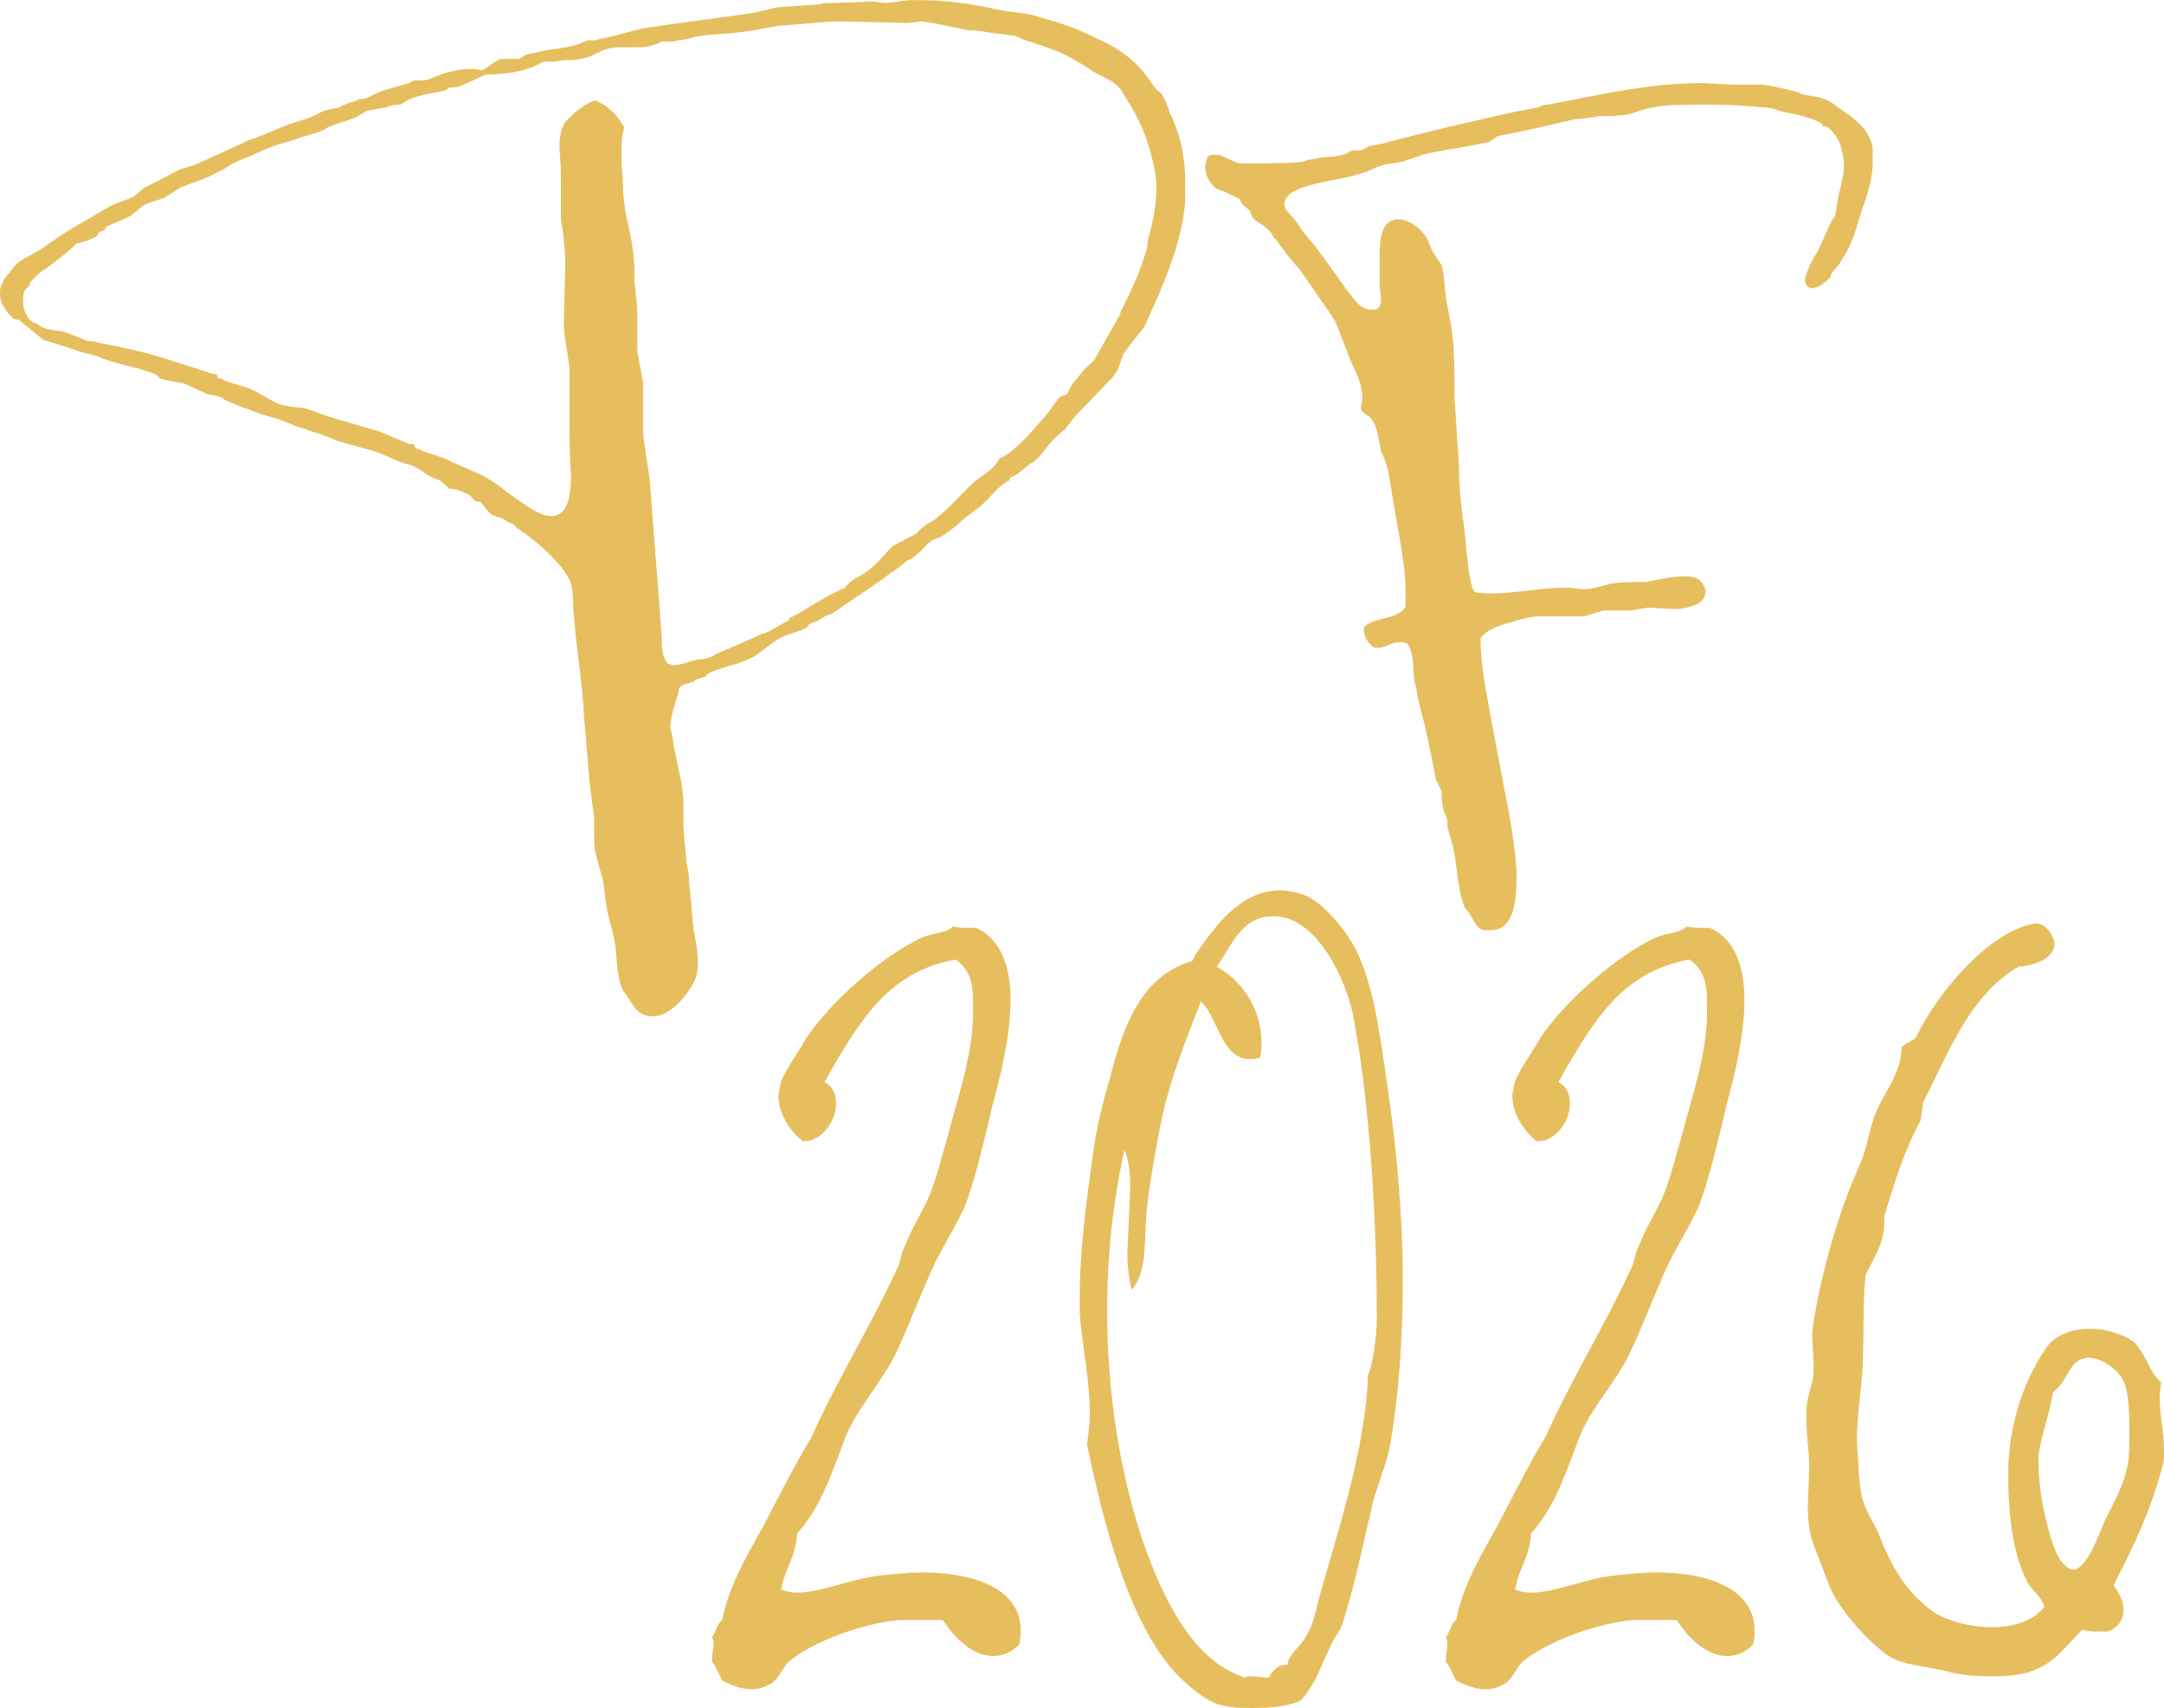 <?xml version="1.0" encoding="UTF-8"?>
<svg id="Layer_2" data-name="Layer 2" xmlns="http://www.w3.org/2000/svg" viewBox="0 0 750.4 592.21">
  <defs>
    <style>
      .cls-1 {
        fill: #e7be5e;
      }
    </style>
  </defs>
  <g id="Layer_1-2" data-name="Layer 1">
    <g>
      <path class="cls-1" d="M270.92,551.21c1.5.5,3.5,1,5.5,1,8.5,0,19-5,29.5-6,4.5-.5,9.5-1,14-1,17.5,0,34,5.5,34,20,0,1.5,0,3-.5,5-3,3-6,4-9,4-7.5,0-14-7-17.5-12.5h-12c-2.5,0-5,0-7,.5-12.5,2-26.5,7.5-34.5,14-2,2-3.5,6-6,7.5s-4.5,2-7,2c-3.5,0-7-1.5-10-3-1-2-2-4.5-3.5-6.5v-1.5c0-1.5.5-3,.5-4.5,0-1,0-1.5-.5-2.5,1.5-2,1.5-4.5,3.5-6,2.5-12.5,9-23,14.5-33,5.5-10.5,10.5-20.5,16.5-30.5,9-20,20-37.5,29.5-58,1.5-2.5,1.5-6,3-8.5,2.5-6.5,6-11.5,8.5-17.5,2.5-6.5,4-12.5,6-19.5,3.5-13.5,8.5-27.5,9-42v-5.5c0-6-1-11-6-14.5-23,4-33,21-43,38l-2.5,4.5c3,1.5,4,4.5,4,7.5,0,6-5,13-11,13h-.5c-4.5-3.5-8.5-9.5-8.5-16,0-1,.5-2,.5-3,.5-4,6-11,9-16.5,8.5-13,27-29,40-35,4.5-2,8.5-1.5,11-4,2,.5,3.5.5,5.5.5h2.5c9,4,12,14,12,25,0,12.5-3.5,26.5-6.5,37.5l-1,4.5c-2.5,10-5,21-8.5,30-4,8.5-9.5,16.5-13,25.5-4,9-7.5,18.5-11.5,26.5-5,9.5-12.5,17.5-16.5,27-5,13-8.5,24.5-17,34-.5,8.5-4.5,12.5-5.5,19.5Z"/>
      <path class="cls-1" d="M464.92,564.71c-5.5,7.5-7.5,18.5-14,25-4.5,2-10.5,2.5-16.5,2.5-4,0-7.5,0-11-1-6-1.5-13-8-17-12.5-15.5-18-24-51.5-29.5-78,.5-3.5,1-7,1-10.5,0-11-2.5-23-3.5-34.5v-7c0-15.5,2.5-33.5,4.5-48,1-8.5,3.5-18.5,6-27,4.5-18,11-35.5,28.5-40.5l1-2c6.5-9.5,15.5-22.5,29.5-22.5,2.5,0,5,.5,8,1.5,7.5,2.5,17.5,15.5,20,23,5,12,7,28.5,9.5,45.5,3,21,5,43,5,65,0,18.5-1,37-4,55-1,7.5-4,14-6,21-4,16.5-7,32-11.5,45ZM446.42,577.21c.5-4,5-6.5,6.5-10,2.5-3.5,3.5-9.5,5-15,6.5-23,15.5-50,16.5-75.5,1.5-3,3-13,3-19.5,0-31-2-72-8-104-2.5-14-13-35-27-35.5h-1c-11,0-14.5,10.5-19.5,17.5,8.5,4.5,15.5,14.5,15.5,26,0,2,0,3.5-.5,5.5-1.5.5-2.5.5-3.5.5-10,0-11-14.5-17-20-5,13-11.5,28.5-14.5,45.5-1.5,8-3,16-4,24.5-1.5,11,.5,23.5-5.5,30-1-4-1.5-8.5-1.5-13l1-22.5c0-5-.5-9.5-2-13-4,18-6,37-6,55.5,0,29,4.5,57,12.5,80.5,7,20,17.5,41.5,35.5,47,.5-.5,1-.5,2-.5l6,.5c1.5-2.5,3-4.5,6.5-4.5Z"/>
      <path class="cls-1" d="M525.41,551.21c1.5.5,3.5,1,5.5,1,8.5,0,19-5,29.5-6,4.5-.5,9.5-1,14-1,17.5,0,34,5.5,34,20,0,1.5,0,3-.5,5-3,3-6,4-9,4-7.5,0-14-7-17.5-12.5h-12c-2.5,0-5,0-7,.5-12.5,2-26.5,7.5-34.5,14-2,2-3.5,6-6,7.5s-4.5,2-7,2c-3.5,0-7-1.5-10-3-1-2-2-4.5-3.5-6.5v-1.5c0-1.5.5-3,.5-4.5,0-1,0-1.5-.5-2.5,1.5-2,1.5-4.5,3.5-6,2.5-12.5,9-23,14.5-33,5.5-10.5,10.5-20.5,16.5-30.5,9-20,20-37.5,29.5-58,1.5-2.5,1.5-6,3-8.5,2.5-6.5,6-11.5,8.5-17.5,2.5-6.5,4-12.5,6-19.5,3.5-13.5,8.5-27.5,9-42v-5.5c0-6-1-11-6-14.5-23,4-33,21-43,38l-2.5,4.5c3,1.5,4,4.5,4,7.5,0,6-5,13-11,13h-.5c-4.5-3.5-8.5-9.5-8.5-16,0-1,.5-2,.5-3,.5-4,6-11,9-16.5,8.5-13,27-29,40-35,4.5-2,8.5-1.5,11-4,2,.5,3.5.5,5.5.5h2.5c9,4,12,14,12,25,0,12.5-3.5,26.5-6.5,37.5l-1,4.5c-2.5,10-5,21-8.5,30-4,8.5-9.5,16.5-13,25.5-4,9-7.5,18.5-11.5,26.5-5,9.5-12.5,17.5-16.5,27-5,13-8.5,24.5-17,34-.5,8.5-4.5,12.5-5.5,19.5Z"/>
      <path class="cls-1" d="M699.9,335.21c-17,10-24,29.5-33,47-.5,2.5-.5,5-1,6.5-5.5,10-9,21.5-12.5,33v2.5c0,7-4,12.5-6.5,18-1,10-.5,21-1,31.5-.5,8.5-2,17.5-2,26,.5,6,.5,13,1.5,18,.5,4.5,4,9.5,6,14,4.5,11.5,9.5,20.5,19.5,27.5,5,3,12.5,5,20,5,7,0,14-2,18-7-1-4-5-6-6.5-10-4.5-9-6-23-6-34.5v-2c0-18,6.5-34.5,14-44.5,3-3.5,8.5-5.5,14.5-5.5,5.5,0,11.5,2,15,4.5,4.5,4.5,5.5,11,9.5,14l-.5,5c0,6.5,1.5,12.5,1.5,18.5,0,2,0,4-.5,5.5-3.5,14-10,28-16,39.5l-1,2c2,2.5,3.5,5.5,3.5,8.5s-1.5,6-5.5,7.5h-3c-2,0-3.5,0-5.5-.5h-.5c-7,7-10.5,13.5-22.5,15.5-3.5.5-6.5.5-9.5.5-6,0-10.5-.5-16-2-7-1.5-14-2-19-5-7-5-17.5-16-21-25.5l-4-10.5c-2.5-5.5-3-10.5-3-16l.5-13c0-6-1-11.5-1-17v-3c0-4.5,2-8.5,2.5-13v-3.5l-.5-9.5c0-2.5.5-5,1-8,3.5-19,9-37,16-52.5,2-5,2.5-9.5,4.5-15.5,3-8,9.5-15,9.5-24,1-1.5,3.5-2,5-3.5,6.5-14,24.5-36.5,41-39.5h1c3,0,6,4.5,6,7,0,5-6.5,7.5-12.5,8ZM706.9,504.71v2.5c0,10.5,3,24,6.5,32,2,3.5,4,5,5.5,5,4,0,7.5-8.5,10-14.5l1-2.5c3-6,7-13,8-20,.5-2.5.5-7,.5-11.5,0-6.5-.5-13-1.5-15.5-1.5-5-8-9.5-13-9.5-.5,0-1.5.5-2,.5-5,2-5,8-10,11.5-1,7.5-4,14-5,22Z"/>
    </g>
    <path class="cls-1" d="M235.5,238.56c-.5,3.98-3,8.45-3,13.42,0,1.49,1,3.98,1,5.96l2.5,11.93c.5,2.98,1,5.47,1,9.44v7.46l1,11.93c.5,2.49,1,4.97,1,7.46l1.5,15.9c1,4.97,1.5,8.45,1.5,11.93,0,2.98-.5,5.47-2.5,8.45-2,3.48-7.5,9.94-13,9.94-6.5,0-7-4.97-10.5-8.95-2-4.47-2-9.44-2.5-14.41-.5-5.47-3-11.43-3.5-16.9-.5-2.98-.5-5.96-1.5-8.95l-2-7.46c-.5-1.99-.5-3.98-.5-5.96v-6.46l-1.5-11.43-2-23.86c-.5-10.44-2.5-22.37-3.5-34.29-.5-3.98,0-7.95-1-11.43-2-5.96-12-14.91-19-19.38-.5-.5-.5-.99-1-.99l-4.5-2.48c-1,0-2-.5-3-.99-1.5-.99-2.5-2.98-4-4.47-.5,0-1.5,0-2-.5-.5-.5-1.5-1.99-3-2.48l-2.5-.99c-1-.5-2-.5-3-.5l-3.5-2.98c-1.5-.5-3-.99-4.5-1.99s-2.5-1.99-4-2.49c-1-.99-3-.99-4-1.49-3.5-.99-7.5-3.48-11.5-4.47l-9-2.49c-4-.99-7-2.98-11.5-3.98l-2.5-.99c-2.5-.5-6.5-2.49-9.5-3.48-4-.99-7-1.99-10.5-3.48-2-.5-5-1.99-7.5-2.98-.5-.5-1.5-.99-1.5-.99-1.5-.5-3.5-.99-4.5-.99l-7.5-3.48c-3-.99-6-.99-9-1.99l-1.5-1.49-6-1.99c-4-.99-8.5-1.99-12.5-3.48-1.5-.99-3-.99-4.5-1.49-2.5-.5-5-1.49-8-2.48l-8-2.48-8.5-6.96c-.5,0-1.5,0-2-.5-1.5-1.49-4.5-4.47-4.5-8.45,0-.99,0-1.99.5-2.98.5-1.99,2.5-3.98,4-5.96,2-2.98,6.5-4.47,9.5-6.46,5-3.48,10-6.96,15.5-9.94l8.5-4.97c2.5-1.49,5.5-1.99,8.5-3.48l3.5-2.98,12.5-6.46,5-1.49,17.5-7.95c1.5-.99,3-.99,5-1.99l8.5-3.48c3.5-1.49,6.5-1.99,10-3.48l4-1.99,5-.99c1-.5,1.5-.99,2-.99,2-.99,3.5-.99,5-1.99,1,0,2,0,3-.5l4-1.99,10-2.98c.5,0,1-.5,2-.99h3.5c3-.5,6-2.49,9-2.98,2-.5,4.5-.99,7-.99,1.5,0,2.5,0,4,.5,2.5-.99,4.5-3.48,7-3.98h5.5c1,0,2-.99,3-1.49l4.5-.99c3.5-.99,8.5-.99,13-2.49.5,0,2.5-.99,4-1.49h2c.5,0,1,0,2-.5,6-.99,11-2.98,17-3.98l36-4.97,8.5-1.99,14.5-.99c.5,0,1.5-.5,2.5-.5h2.5l13.5-.5c1.5,0,3,.5,4.5.5,3,0,6-.99,9-.99h3.5c11,0,20.5,1.99,30,3.98h1c3,.5,5.5.5,8.5,1.49,7.5,1.99,15,4.47,21.5,7.95,4,1.49,9.5,4.97,12,7.46,2,1.49,4,3.98,5.5,5.96l2.5,3.48c.5.99,2,1.49,2.5,2.49,1,1.49,2,3.98,2.5,5.96,3.5,6.96,5.5,14.91,5.5,24.85v5.47c-.5,11.43-5.5,24.35-9.5,33.8l-4.5,9.94c-1.5,2.48-4,4.97-6,7.95l-1.5,1.99c-1,2.49-1.5,5.47-3,6.96-.5,1.49-2.5,2.48-3.5,3.98l-10.5,10.93-3,3.98-4,3.48c-2.5,2.48-4,5.47-6.5,7.46-.5.5-1,.99-1.5.99l-5,3.98-2,.99c-.5,0-.5.99-.5.99-4,1.99-6.5,5.96-10,8.95-2.5,1.99-5.5,3.98-8,6.46-2,1.49-4,3.48-6.5,4.47-1,.5-2,.5-3,1.49-1.5.99-2.5,2.48-3.5,3.48-1.5.99-2.5,2.48-4.5,2.98-2.5,2.48-5.5,3.98-8.5,6.46l-17.5,11.93c-1,.5-2,.5-2.5.99l-2.5,1.49c-.5.5-2,.5-2.5.99-1,.5-1,1.49-1.5,1.49-3,1.49-6,1.99-9,3.48-3.5,1.99-6.5,4.97-10,6.96-2.5.99-4.5,1.99-7,2.48-2.5.99-5.5,1.49-8,2.98-.5,0-.5.99-1,.99l-3,.99c-.5,0-1,.99-1.5.99-1.5.5-3.5.5-4.5,1.99ZM242,228.62c1,0,2.5,0,3.5-.5,2-.5,3.5-1.99,5.5-2.49l12.5-5.47c.5-.5,1-.5,1.5-.5,3.5-1.49,6-3.48,8.5-4.47,0,0,0-.99.5-.99l3-1.49c5.5-3.48,10.5-6.46,16-8.95,1.5-1.99,3-2.98,5-3.98,5.5-2.98,8-6.96,11.5-10.44l8.5-4.47c.5-.5,1-1.49,2-1.99,1.5-1.49,3.5-1.99,5-3.48,4.5-3.48,8.5-8.45,13-12.43,3-2.48,6.5-3.98,8.5-7.95,3.5-1.49,6.5-4.47,9.5-7.46,2.5-2.98,6.5-6.96,8.5-9.94l2.5-3.48c1-.99,2-.99,3-1.49l1.5-2.98,4-4.97c1-1.49,3-2.48,4-3.98l9-15.9c0-.5,0-.99.5-1.49,3.5-6.96,7.5-15.41,9-22.86v-.99c1.5-5.47,3-11.93,3-17.89v-1.99c-.5-6.96-3-14.41-5-19.38-1.5-2.98-3-6.46-4.5-8.45l-3-4.97-1-.99c-2-1.99-5.5-3.48-8.5-4.97-2.5-1.99-5.5-3.48-8-4.97-4.5-2.48-9.5-3.98-14-5.47-2-.5-3.5-1.49-5-1.99l-8-.99c-3-.5-5.5-.99-8.5-.99-5-.99-11-2.49-16-2.98l-5,.5-21-.5h-5l-18.5,1.49c-5.5.99-10.5,1.99-15.5,2.48-5,.5-10,.5-14,1.49-1.5.5-3.5.99-5,.99-1.5.5-2,.5-3,.5h-3c-1,.5-1.5.99-2.5.99-2,.99-4.5.99-6.5.99h-5c-1.5,0-3,0-4.5.5-3,.5-5.5,2.98-9.5,3.48-2,.5-4,.5-6.5.5-1.5.5-3,.5-4.5.5h-2c-5,2.98-11.5,4.47-20,4.47-3.5,1.49-7,3.48-10.5,4.47h-2l-1.5.99c-5.5,1.49-11,1.49-15.5,4.97h-1c-1.5,0-3,.5-4,.99l-6,.99c-2,.5-4,2.48-6,2.98-2.5.99-5,1.49-7,2.49-1,0-2,.99-3,1.49-3.5,1.49-7,1.99-10.5,3.48-4,.99-8.5,2.49-11.5,3.98-3,1.49-7.5,2.98-10,4.47-1.5.99-3,1.99-4.5,2.49-4,2.48-8.5,3.48-13,5.47l-5.5,3.48c-2.5.99-5,1.49-7,2.49l-5,3.98-8,3.48-1,1.49c-.5,0-1,0-1.5.5-.5,0-.5.99-1,1.49-2,.99-4.5,1.99-7,2.48-3.5,3.48-7,5.96-11,8.95-2,.99-3.5,2.98-5,4.47,0,1.49-1.5,1.99-2,2.98s-.5,2.48-.5,3.48c0,1.99.5,3.48,1,4.47,1,1.99,2,2.98,4,3.48,2.5,2.49,7,1.99,10,2.98l7.5,2.98c1.5,0,2,0,3.5.5,7.5,1.49,15,2.98,23,5.47l15.5,4.97c1,.5,2,.5,2.5.5.5.5.5.99.5,1.49.5,0,1.5,0,2,.5,3,1.49,7,1.99,10,3.48,3.5,1.49,6.5,3.98,9.5,4.97s6.5.99,9,1.49l8.5,2.98,17,4.97,9.5,3.98c.5.5,2,.5,2.5.5.5.5.5.99.5,1.49.5,0,1.5,0,2,.5,3,1.49,6.5,1.99,9.5,3.48,1,.5,1.5.99,2,.99l8,3.48c6.5,2.98,9,5.96,15,9.94,3,1.99,7,4.97,10.5,4.97,1,0,1.5,0,2.5-.5,3.5-1.49,4.5-6.96,4.5-13.92-.5-6.46-.5-11.93-.5-17.89v-18.39c-.5-5.47-2-11.93-2-16.4l.5-19.38c0-2.98,0-5.96-.5-8.95,0-2.98-1-5.96-1-7.95v-16.4l-.5-7.95c0-3.98.5-7.46,3-9.94s6-5.47,9.5-6.46c4.5,1.99,7.5,4.97,10,9.44-1,2.98-1,5.47-1,8.45s0,5.96.5,8.95c0,2.98,0,5.96.5,8.95.5,5.47,2.5,10.93,3,16.4.5,3.48.5,7.46.5,10.93.5,3.98,1,7.95,1,11.43v12.42l2,10.93v16.9c.5,6.46,2,12.42,2.5,19.38l4,52.19c0,2.98,0,6.46,2,8.95.5,0,1.5.5,2,.5,3,0,6-1.49,8.5-1.99Z"/>
    <path class="cls-1" d="M626.91,99.4c-1-.99-1-1.49-1-2.48,0-1.49,1-2.98,1.5-4.47.5-1.49,2-3.98,3-5.47l4.5-9.94c.5-.99,1.5-1.99,1.5-2.48l1-5.96c.5-2.98,2-6.96,2-11.43,0-1.99-.5-3.98-1-5.96-.5-2.49-2.5-5.47-4.5-6.96-.5-.5-1.5-.5-2-.5,0-.5,0-.99-.5-.99-3-1.99-8-2.98-13-3.98-2-.5-4-1.49-6.5-1.49-5-.5-11-.99-17-.99h-6.5c-5.5,0-11,0-15.5.99-3.5.5-6,1.99-9,2.48s-6.5.5-9.5.5c-2.5.5-5.5.99-8,.99l-15,3.48-12,2.48-3,1.99-7.5,1.49c-5,.99-10,1.49-15.5,2.98l-7.5,2.49c-2.5.5-5,.5-7.5,1.49-2,.5-4,1.99-6.5,2.48-8.5,2.98-26,3.48-26.5,10.44,0,2.49,1.5,2.98,3.5,5.47l3.5,4.97c5.5,6.46,7,8.95,11,14.41l3.5,4.97c2.5,2.98,4.5,6.96,9,6.96h1c1.5-.5,2-1.99,2-3.48s-.5-3.48-.5-5.47v-8.95c0-6.46.5-12.92,6-13.42h.5c3.5,0,7.5,2.98,9.5,5.96,1,1.49,1.5,3.48,2.5,5.47l3,4.47c1,3.48,1,7.46,1.5,11.43l1.5,7.95c1.5,6.96,1.5,18.39,1.5,26.84l1.5,23.36c0,7.95,1,15.9,2,22.86.5,5.96,1,11.43,2,16.9.5,1.49.5,2.98,1.5,3.98,2,.5,4,.5,6,.5,8,0,16.5-1.99,25.5-1.99,2.5,0,4.5.5,6.5.5,3.5,0,6.5-1.49,10-1.99,3-.5,7-.5,11.5-.5,2.5-.5,9-1.99,13.5-1.99,2,0,3.5.5,4.5.99s2.5,2.98,2.5,3.98c0,2.48-1,3.48-2.5,4.47-1,.5-.5.5-2.5.99-1.5.5-3.5.99-5.5.99l-9-.5c-2,0-5,.99-7.5.99h-8.5l-6.5,1.99h-15.5c-3.5,0-8,1.49-11.5,2.49s-7,2.49-9,4.97c0,9.94,2,18.39,3.5,27.34l5,26.34c1.5,7.46,3.5,18.39,4,27.83,0,8.95-.5,19.88-9,19.88h-2c-3-.5-3.5-2.98-5.5-5.96-.5-.99-1.5-1.49-1.5-1.99-2.5-5.96-2.5-13.42-4-20.87l-2-6.96v-2.48c-.5-1.49-1.5-2.98-1.5-4.47-.5-1.99-.5-3.48-.5-5.47l-2-3.98-1.5-7.95-2-9.44-3-11.93c0-1.49-.5-3.48-1-4.97-.5-4.47,0-9.94-2.5-12.92-1-.5-1.5-.5-2.5-.5-3,0-5,1.99-7.5,1.99-.5,0-1.5,0-2-.5-1.5-1.49-3-2.98-3-6.46,3-3.98,12-2.49,14.5-7.46v-4.97c0-8.95-2-17.89-3.5-26.84l-2.5-14.91c-.5-2.49-1.5-4.97-2.5-6.96-1-4.47-1-8.45-3.5-11.43-1-1.49-3-1.49-3.5-3.48,0-.99.5-2.48.5-3.48,0-4.97-2-8.45-3.5-11.93,0-.5-.5-.5-.5-.99l-5-12.92c-1.5-2.98-3.5-5.47-5.5-8.45l-5.5-7.95c-1.5-2.48-4-4.97-6-7.46l-4-5.47c-1-.5-1-1.49-1.5-1.99-1.5-2.48-4.5-3.48-6.5-5.47l-1-2.49c-1-.99-3-1.99-3.5-3.98l-5-2.49c-1.5-.5-3.5-.99-4.5-2.48-1.5-1.49-2.5-3.98-2.5-6.46,0-.99.5-2.49,1-3.48,1-.5,1.5-.5,2.5-.5,3,0,4.5,1.99,8.5,2.98h6c5,0,11.5,0,15.5-.5,1.5-.5,3-.99,4.5-.99,3-.99,6.5-.5,9.5-1.49,1.5,0,2-.99,3.5-1.49h2c.5,0,1.5,0,2-.5.5,0,1.5-.99,2-.99l5-.99c14.5-3.98,30-7.46,45.5-10.93l8-1.49c1-.5,1.5-.99,3.5-.99,16-2.98,34-7.46,53.5-7.46l10,.5h10.5c4,.5,8,1.49,12,2.49,1,0,1.5.99,2.5.99l5.5.99c3,.99,4,1.49,6.5,3.48,6,3.98,12,8.45,12,15.41v3.48c0,6.96-2.5,12.92-4.5,18.89-1.5,5.47-3,10.44-6.5,15.41-.5,1.49-2,2.48-3,3.98-.5.5-.5.99-.5.99v.5l-.5.5c-1,.99-3.5,3.48-6,3.48-.5,0-1,0-1.5-.5Z"/>
  </g>
</svg>